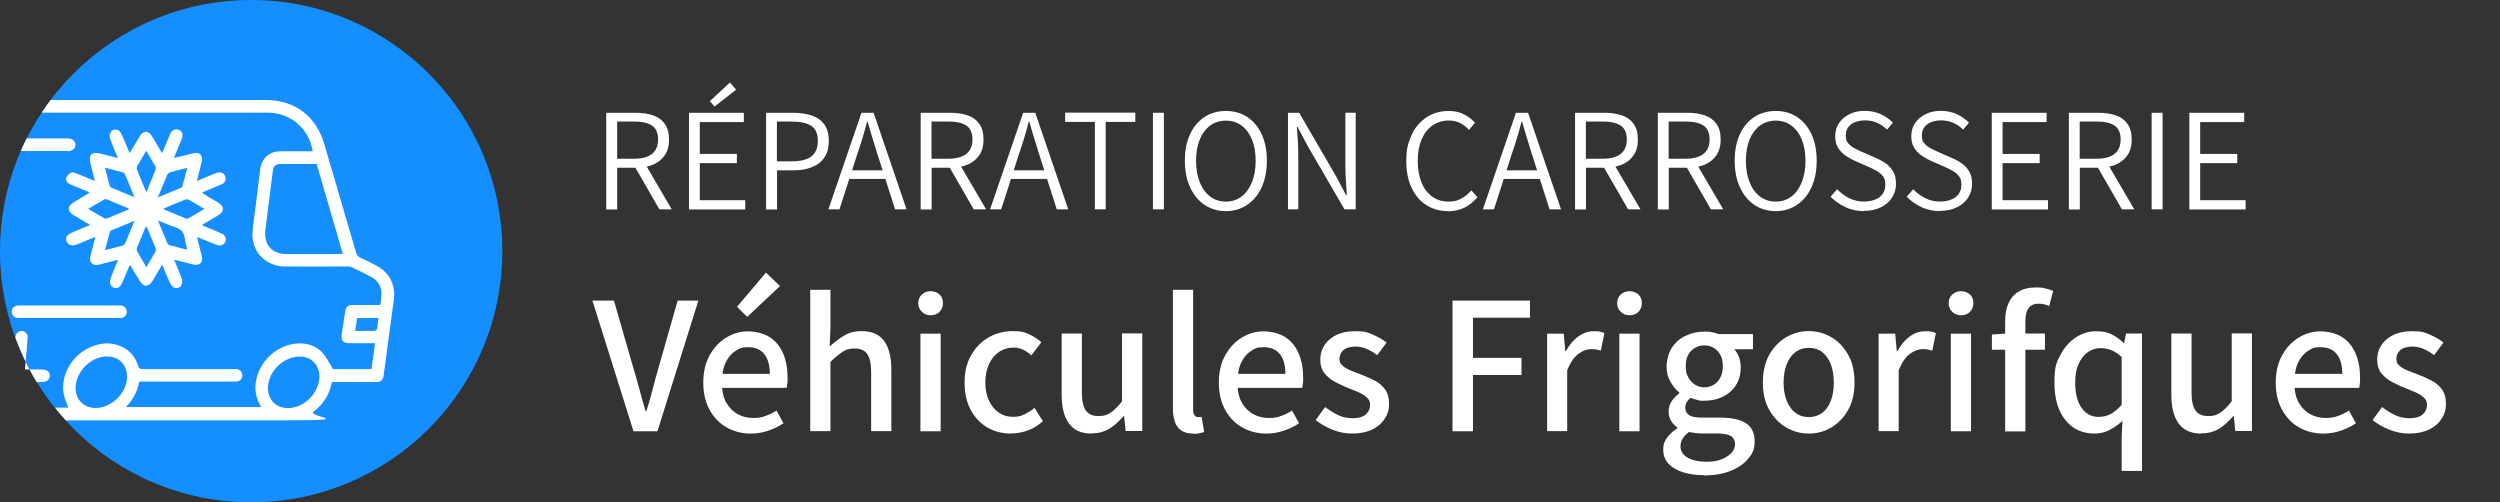 <?xml version="1.0" encoding="UTF-8"?>
<svg id="Calque_1" data-name="Calque 1" xmlns="http://www.w3.org/2000/svg" version="1.1" viewBox="0 0 1942 390.2">
  <rect x="0" y="0" width="1942" height="390.2" fill="#333333" stroke="none"/>
  <defs>
    <style>
      .cls-1 {
        fill: #feffff;
      }

      .cls-1, .cls-2 {
        stroke-width: 0px;
      }

      .cls-2 {
        fill: #158eff;
      }

      .cls-3 {
        isolation: isolate;
      }
    </style>
  </defs>
  <circle class="cls-2" cx="195.1" cy="195.1" r="195.1"/>
  <g class="cls-3">
    <g class="cls-3">
      <path class="cls-1" d="M470.9,162.6v-75h23c5,0,9.5.7,13.4,2,3.9,1.3,6.9,3.5,9.1,6.6,2.2,3,3.3,7.1,3.3,12.2s-1.1,8.9-3.3,12.2c-2.2,3.2-5.3,5.7-9.1,7.3-3.9,1.6-8.3,2.4-13.4,2.4h-14.5v32.4h-8.5ZM479.4,123.3h13.1c6.1,0,10.7-1.2,13.9-3.7,3.2-2.5,4.8-6.2,4.8-11.3s-1.6-8.7-4.8-10.8c-3.2-2.1-7.8-3.1-13.9-3.1h-13.1v28.9ZM512.2,162.6l-20-34.7,6.9-4.1,22.7,38.8h-9.6Z"/>
      <path class="cls-1" d="M535.2,162.6v-75h42.6v7.2h-34.2v24.8h28.8v7.1h-28.8v28.8h35.3v7.2h-43.8ZM555.1,82.8l-3.7-4.2,15.6-14.5,4.8,5.6-16.8,13.1Z"/>
      <path class="cls-1" d="M595.1,162.6v-75h20.8c5.6,0,10.4.7,14.6,2.1,4.2,1.4,7.4,3.7,9.8,6.9,2.3,3.2,3.5,7.5,3.5,12.9s-1.1,9.4-3.4,12.8c-2.3,3.4-5.5,5.9-9.6,7.5-4.1,1.7-8.9,2.5-14.4,2.5h-12.8v30.4h-8.5ZM603.6,125.3h11.5c6.9,0,11.9-1.3,15.2-3.8,3.3-2.6,5-6.6,5-12.1s-1.7-9.5-5.2-11.7c-3.5-2.2-8.6-3.3-15.5-3.3h-11.1v30.8Z"/>
      <path class="cls-1" d="M643.5,162.6l25.7-75h9.4l25.6,75h-8.9l-13.6-42.5c-1.4-4.3-2.7-8.5-3.9-12.6-1.3-4.1-2.5-8.4-3.8-12.9h-.5c-1.1,4.4-2.3,8.7-3.6,12.9-1.3,4.2-2.6,8.4-4.1,12.6l-13.7,42.5h-8.6ZM656.6,139v-6.7h34.3v6.7h-34.3Z"/>
      <path class="cls-1" d="M715.2,162.6v-75h23c5,0,9.5.7,13.4,2,3.9,1.3,6.9,3.5,9.1,6.6,2.2,3,3.3,7.1,3.3,12.2s-1.1,8.9-3.3,12.2c-2.2,3.2-5.3,5.7-9.1,7.3-3.9,1.6-8.3,2.4-13.4,2.4h-14.5v32.4h-8.5ZM723.6,123.3h13.1c6.1,0,10.7-1.2,13.9-3.7,3.2-2.5,4.8-6.2,4.8-11.3s-1.6-8.7-4.8-10.8c-3.2-2.1-7.8-3.1-13.9-3.1h-13.1v28.9ZM756.4,162.6l-20-34.7,6.9-4.1,22.7,38.8h-9.6Z"/>
      <path class="cls-1" d="M769.1,162.6l25.7-75h9.4l25.6,75h-8.9l-13.6-42.5c-1.4-4.3-2.7-8.5-3.9-12.6-1.3-4.1-2.5-8.4-3.8-12.9h-.5c-1.1,4.4-2.3,8.7-3.6,12.9-1.3,4.2-2.6,8.4-4.1,12.6l-13.7,42.5h-8.6ZM782.1,139v-6.7h34.3v6.7h-34.3Z"/>
      <path class="cls-1" d="M850.5,162.6v-67.9h-23.1v-7.2h54.5v7.2h-23v67.9h-8.5Z"/>
      <path class="cls-1" d="M895.6,162.6v-75h8.5v75h-8.5Z"/>
      <path class="cls-1" d="M952.3,164c-6.2,0-11.7-1.6-16.5-4.8-4.8-3.2-8.5-7.7-11.3-13.6-2.7-5.9-4.1-12.8-4.1-20.8s1.4-14.9,4.1-20.7c2.7-5.8,6.5-10.2,11.3-13.3,4.8-3.1,10.3-4.6,16.5-4.6s11.7,1.5,16.4,4.6c4.8,3.1,8.5,7.5,11.3,13.3,2.7,5.8,4.1,12.7,4.1,20.7s-1.4,14.9-4.1,20.8c-2.7,5.9-6.5,10.4-11.3,13.6-4.8,3.2-10.3,4.8-16.4,4.8ZM952.3,156.6c4.6,0,8.6-1.3,12.1-3.9,3.5-2.6,6.1-6.3,8.1-11.1,1.9-4.8,2.9-10.3,2.9-16.7s-1-11.9-2.9-16.6c-1.9-4.6-4.6-8.2-8.1-10.8-3.5-2.6-7.5-3.8-12.1-3.8s-8.7,1.3-12.2,3.8c-3.5,2.6-6.2,6.2-8.1,10.8-1.9,4.6-2.9,10.2-2.9,16.6s1,12,2.9,16.7c1.9,4.8,4.6,8.5,8.1,11.1,3.5,2.6,7.5,3.9,12.2,3.9Z"/>
      <path class="cls-1" d="M1000.5,162.6v-75h8.7l28.3,48.7,8.2,15.4h.5c-.2-3.8-.5-7.7-.7-11.7-.3-4-.4-7.9-.4-11.7v-40.7h8v75h-8.7l-28.3-48.7-8.2-15.4h-.5c.3,3.7.6,7.5.8,11.4.2,3.8.3,7.7.3,11.6v41.1h-8Z"/>
      <path class="cls-1" d="M1124.8,164c-6.2,0-11.8-1.5-16.7-4.6-4.9-3.1-8.7-7.5-11.5-13.4-2.8-5.8-4.2-12.8-4.2-20.8s.8-11.5,2.5-16.3c1.6-4.8,3.9-8.9,6.9-12.3,3-3.4,6.5-6,10.5-7.8,4-1.8,8.4-2.6,13.1-2.6s8.6.9,12.1,2.8c3.5,1.9,6.2,4,8.3,6.3l-4.7,5.6c-2-2.2-4.2-4-6.8-5.3-2.6-1.3-5.5-2-8.7-2-4.9,0-9.1,1.3-12.8,3.8-3.7,2.6-6.5,6.2-8.5,10.9-2,4.7-3,10.2-3,16.6s1,12.1,2.9,16.8c1.9,4.7,4.7,8.4,8.3,11,3.6,2.6,7.9,3.9,12.7,3.9s6.9-.8,9.8-2.3c2.9-1.5,5.6-3.7,8-6.4l4.7,5.3c-2.9,3.4-6.2,6.1-9.9,8-3.7,1.9-8,2.9-12.9,2.9Z"/>
      <path class="cls-1" d="M1151.9,162.6l25.7-75h9.4l25.6,75h-8.9l-13.6-42.5c-1.4-4.3-2.7-8.5-3.9-12.6-1.3-4.1-2.5-8.4-3.8-12.9h-.5c-1.1,4.4-2.3,8.7-3.6,12.9-1.3,4.2-2.6,8.4-4.1,12.6l-13.7,42.5h-8.6ZM1164.9,139v-6.7h34.3v6.7h-34.3Z"/>
      <path class="cls-1" d="M1223.5,162.6v-75h23c5,0,9.5.7,13.4,2,3.9,1.3,6.9,3.5,9.1,6.6,2.2,3,3.3,7.1,3.3,12.2s-1.1,8.9-3.3,12.2c-2.2,3.2-5.3,5.7-9.1,7.3-3.9,1.6-8.3,2.4-13.4,2.4h-14.5v32.4h-8.5ZM1231.9,123.3h13.1c6.1,0,10.7-1.2,13.9-3.7,3.2-2.5,4.8-6.2,4.8-11.3s-1.6-8.7-4.8-10.8c-3.2-2.1-7.8-3.1-13.9-3.1h-13.1v28.9ZM1264.7,162.6l-20-34.7,6.9-4.1,22.7,38.8h-9.6Z"/>
      <path class="cls-1" d="M1287.8,162.6v-75h23c5,0,9.5.7,13.4,2,3.9,1.3,6.9,3.5,9.1,6.6,2.2,3,3.3,7.1,3.3,12.2s-1.1,8.9-3.3,12.2c-2.2,3.2-5.3,5.7-9.1,7.3-3.9,1.6-8.3,2.4-13.4,2.4h-14.5v32.4h-8.5ZM1296.2,123.3h13.1c6.1,0,10.7-1.2,13.9-3.7,3.2-2.5,4.8-6.2,4.8-11.3s-1.6-8.7-4.8-10.8c-3.2-2.1-7.8-3.1-13.9-3.1h-13.1v28.9ZM1329,162.6l-20-34.7,6.9-4.1,22.7,38.8h-9.6Z"/>
      <path class="cls-1" d="M1379.4,164c-6.2,0-11.7-1.6-16.5-4.8-4.8-3.2-8.5-7.7-11.3-13.6-2.7-5.9-4.1-12.8-4.1-20.8s1.4-14.9,4.1-20.7c2.7-5.8,6.5-10.2,11.3-13.3,4.8-3.1,10.3-4.6,16.5-4.6s11.7,1.5,16.4,4.6c4.8,3.1,8.5,7.5,11.3,13.3,2.7,5.8,4.1,12.7,4.1,20.7s-1.4,14.9-4.1,20.8c-2.7,5.9-6.5,10.4-11.3,13.6s-10.3,4.8-16.4,4.8ZM1379.4,156.6c4.6,0,8.6-1.3,12.1-3.9,3.5-2.6,6.1-6.3,8.1-11.1,1.9-4.8,2.9-10.3,2.9-16.7s-1-11.9-2.9-16.6c-1.9-4.6-4.6-8.2-8.1-10.8-3.5-2.6-7.5-3.8-12.1-3.8s-8.7,1.3-12.2,3.8c-3.5,2.6-6.2,6.2-8.1,10.8-1.9,4.6-2.9,10.2-2.9,16.6s1,12,2.9,16.7c1.9,4.8,4.6,8.5,8.1,11.1,3.5,2.6,7.5,3.9,12.2,3.9Z"/>
      <path class="cls-1" d="M1448,164c-5.3,0-10.1-1-14.5-3.1-4.4-2.1-8.3-4.8-11.5-8.1l5.1-5.8c2.7,2.9,5.9,5.2,9.5,7,3.6,1.8,7.4,2.6,11.5,2.6s9.2-1.2,12.1-3.6c2.9-2.4,4.3-5.5,4.3-9.4s-.6-4.8-1.7-6.5c-1.1-1.6-2.7-3-4.6-4.1-1.9-1.1-4.1-2.2-6.5-3.3l-10.9-4.8c-2.3-1-4.6-2.3-7-3.9-2.4-1.6-4.3-3.6-5.9-6.1-1.6-2.4-2.3-5.5-2.3-9.3s1-7.2,3-10.1c2-2.9,4.8-5.2,8.2-6.9,3.5-1.7,7.4-2.5,11.8-2.5s8.6.9,12.4,2.6c3.8,1.8,6.9,4,9.4,6.6l-4.6,5.4c-2.2-2.2-4.7-4-7.6-5.3-2.9-1.3-6.1-1.9-9.7-1.9s-7.9,1-10.6,3.1c-2.7,2.1-4.1,4.9-4.1,8.5s.6,4.6,1.9,6.2c1.3,1.6,2.9,2.9,4.9,3.9,1.9,1,3.9,2,5.8,2.8l10.9,4.8c2.9,1.2,5.5,2.7,7.8,4.3,2.3,1.7,4.2,3.8,5.6,6.3,1.4,2.5,2.1,5.6,2.1,9.4s-1,7.4-3,10.6c-2,3.2-4.9,5.7-8.7,7.6-3.8,1.9-8.2,2.8-13.4,2.8Z"/>
      <path class="cls-1" d="M1507.1,164c-5.3,0-10.1-1-14.5-3.1-4.4-2.1-8.3-4.8-11.5-8.1l5.1-5.8c2.7,2.9,5.9,5.2,9.5,7,3.6,1.8,7.4,2.6,11.5,2.6s9.2-1.2,12.1-3.6c2.9-2.4,4.3-5.5,4.3-9.4s-.6-4.8-1.7-6.5c-1.1-1.6-2.7-3-4.6-4.1-1.9-1.1-4.1-2.2-6.5-3.3l-10.9-4.8c-2.3-1-4.6-2.3-7-3.9-2.4-1.6-4.3-3.6-5.9-6.1-1.6-2.4-2.3-5.5-2.3-9.3s1-7.2,3-10.1c2-2.9,4.8-5.2,8.2-6.9,3.5-1.7,7.4-2.5,11.8-2.5s8.6.9,12.4,2.6c3.8,1.8,6.9,4,9.4,6.6l-4.6,5.4c-2.2-2.2-4.7-4-7.6-5.3-2.9-1.3-6.1-1.9-9.7-1.9s-7.9,1-10.6,3.1c-2.7,2.1-4.1,4.9-4.1,8.5s.6,4.6,1.9,6.2c1.3,1.6,2.9,2.9,4.9,3.9,1.9,1,3.9,2,5.8,2.8l10.9,4.8c2.9,1.2,5.5,2.7,7.8,4.3,2.3,1.7,4.2,3.8,5.6,6.3,1.4,2.5,2.1,5.6,2.1,9.4s-1,7.4-3,10.6c-2,3.2-4.9,5.7-8.7,7.6-3.8,1.9-8.2,2.8-13.4,2.8Z"/>
      <path class="cls-1" d="M1547.2,162.6v-75h42.6v7.2h-34.2v24.8h28.8v7.1h-28.8v28.8h35.3v7.2h-43.8Z"/>
      <path class="cls-1" d="M1607.1,162.6v-75h23c5,0,9.5.7,13.4,2,3.9,1.3,6.9,3.5,9.1,6.6,2.2,3,3.3,7.1,3.3,12.2s-1.1,8.9-3.3,12.2c-2.2,3.2-5.3,5.7-9.1,7.3-3.9,1.6-8.3,2.4-13.4,2.4h-14.5v32.4h-8.5ZM1615.5,123.3h13.1c6.1,0,10.7-1.2,13.9-3.7,3.2-2.5,4.8-6.2,4.8-11.3s-1.6-8.7-4.8-10.8c-3.2-2.1-7.8-3.1-13.9-3.1h-13.1v28.9ZM1648.3,162.6l-20-34.7,6.9-4.1,22.7,38.8h-9.6Z"/>
      <path class="cls-1" d="M1671.4,162.6v-75h8.5v75h-8.5Z"/>
      <path class="cls-1" d="M1700.7,162.6v-75h42.6v7.2h-34.2v24.8h28.8v7.1h-28.8v28.8h35.3v7.2h-43.8Z"/>
    </g>
    <g class="cls-3">
      <path class="cls-1" d="M492.1,335l-31.9-101.5h16.7l15.2,52.7c1.8,5.8,3.3,11.3,4.7,16.5,1.3,5.2,2.9,10.8,4.7,16.7h.6c1.9-5.9,3.5-11.4,4.8-16.7,1.3-5.2,2.8-10.7,4.5-16.5l15-52.7h16.1l-31.8,101.5h-18.6Z"/>
      <path class="cls-1" d="M583.2,336.8c-6.8,0-13-1.6-18.6-4.7s-10-7.7-13.3-13.6c-3.3-5.9-5-13-5-21.3s1.7-15.4,5-21.3c3.3-5.9,7.6-10.5,12.9-13.7,5.3-3.2,10.9-4.8,16.7-4.8s12.4,1.5,17,4.5c4.6,3,8.1,7.2,10.4,12.6,2.3,5.4,3.5,11.6,3.5,18.8s0,2.9-.2,4.4c-.1,1.5-.3,2.7-.5,3.6h-52.6l-.2-10.9h39.7c0-6.6-1.4-11.7-4.3-15.3-2.8-3.6-7.1-5.4-12.6-5.4s-6.5.9-9.6,2.8-5.7,4.8-7.7,8.9c-2,4.1-3,9.4-3,15.9s1.1,11.5,3.4,15.5c2.3,4,5.3,7,9,9,3.7,2,7.7,2.9,11.9,2.9s6.7-.5,9.6-1.6c2.9-1,5.7-2.4,8.5-4.2l5.4,9.9c-3.4,2.3-7.3,4.2-11.6,5.7-4.3,1.5-9,2.3-14,2.3ZM580.4,246.1l-7.9-7.8,22.5-26.5,10.9,10.4-25.4,23.9Z"/>
      <path class="cls-1" d="M629.4,335v-109.9h15.7v29.1l-.6,15c3.4-3.2,7.1-6,11-8.4,3.9-2.4,8.5-3.6,13.6-3.6,8.2,0,14.1,2.6,17.8,7.8,3.7,5.2,5.5,12.6,5.5,22.2v47.7h-15.7v-45.7c0-6.6-1-11.3-3-14.2-2-2.8-5.3-4.3-9.8-4.3s-6.6.9-9.4,2.6c-2.7,1.8-5.9,4.3-9.4,7.8v53.8h-15.7Z"/>
      <path class="cls-1" d="M722.9,244.9c-2.7,0-5-.9-6.8-2.7-1.9-1.8-2.8-4.1-2.8-6.7s.9-5,2.8-6.7c1.9-1.7,4.1-2.6,6.8-2.6s5.2.9,7,2.6c1.8,1.7,2.6,4,2.6,6.7s-.9,4.9-2.6,6.7c-1.8,1.8-4.1,2.7-7,2.7ZM715,335v-75.8h15.7v75.8h-15.7Z"/>
      <path class="cls-1" d="M785.4,336.8c-6.8,0-12.9-1.6-18.4-4.7-5.4-3.2-9.7-7.7-12.9-13.6-3.2-5.9-4.8-13-4.8-21.4s1.8-15.7,5.3-21.6c3.5-5.9,8.1-10.5,13.7-13.6,5.6-3.1,11.8-4.7,18.4-4.7s9.2.8,12.8,2.5c3.6,1.7,6.7,3.7,9.4,6.2l-7.8,10.2c-2.1-2-4.2-3.5-6.4-4.5-2.2-1-4.6-1.6-7.3-1.6-4.2,0-8,1.1-11.3,3.3-3.3,2.2-5.9,5.4-7.8,9.5-1.9,4.1-2.9,8.8-2.9,14.2s.9,10.1,2.8,14.1c1.9,4,4.4,7.2,7.6,9.4,3.2,2.2,6.9,3.3,11.2,3.3s6.2-.7,9.1-2.1c2.8-1.4,5.3-3,7.5-4.9l6.5,10.4c-3.4,3.1-7.3,5.5-11.5,7.1-4.3,1.6-8.7,2.4-13.1,2.4Z"/>
      <path class="cls-1" d="M848,336.8c-8,0-13.8-2.6-17.6-7.8-3.8-5.2-5.7-12.6-5.7-22.2v-47.7h15.7v45.7c0,6.5,1,11.2,3.1,14.1,2.1,2.9,5.3,4.3,9.8,4.3s6.8-.9,9.5-2.7c2.7-1.8,5.7-4.7,8.8-8.8v-52.7h15.7v75.8h-12.9l-1.2-11.5h-.5c-3.4,4-7.1,7.3-10.9,9.7-3.9,2.4-8.4,3.6-13.7,3.6Z"/>
      <path class="cls-1" d="M926.8,336.8c-3.7,0-6.7-.8-9.1-2.3-2.3-1.6-4-3.8-5-6.7-1-2.9-1.6-6.4-1.6-10.5v-92.2h15.7v93.2c0,2.1.4,3.5,1.2,4.4.8.9,1.6,1.3,2.6,1.3s.8,0,1.2,0c.4,0,.9-.1,1.6-.2l2,11.8c-.9.3-2.1.6-3.5.9-1.4.3-3.1.5-5,.5Z"/>
      <path class="cls-1" d="M983.7,336.8c-6.8,0-13-1.6-18.6-4.7s-10-7.7-13.3-13.6c-3.3-5.9-5-13-5-21.3s1.7-15.4,5-21.3c3.3-5.9,7.6-10.5,12.9-13.7,5.3-3.2,10.9-4.8,16.7-4.8s12.4,1.5,17,4.5c4.6,3,8.1,7.2,10.4,12.6,2.3,5.4,3.5,11.6,3.5,18.8s0,2.9-.2,4.4c-.1,1.5-.3,2.7-.5,3.6h-52.6l-.2-10.9h39.7c0-6.6-1.4-11.7-4.3-15.3-2.8-3.6-7.1-5.4-12.6-5.4s-6.5.9-9.6,2.8-5.7,4.8-7.7,8.9c-2,4.1-3,9.4-3,15.9s1.1,11.5,3.4,15.5c2.3,4,5.3,7,9,9,3.7,2,7.7,2.9,11.9,2.9s6.7-.5,9.6-1.6c2.9-1,5.7-2.4,8.5-4.2l5.4,9.9c-3.4,2.3-7.3,4.2-11.6,5.7-4.3,1.5-9,2.3-14,2.3Z"/>
      <path class="cls-1" d="M1050.5,336.8c-5.3,0-10.4-1-15.4-3-5-2-9.4-4.5-13.1-7.5l7.4-10.1c3.4,2.6,6.8,4.7,10.2,6.3,3.4,1.6,7.2,2.4,11.3,2.4s7.9-1,10.1-3c2.2-2,3.3-4.4,3.3-7.2s-.8-4.3-2.5-5.9c-1.7-1.5-3.7-2.9-6.3-4-2.5-1.1-5.2-2.2-8-3.3-3.4-1.3-6.8-2.9-10.2-4.7-3.4-1.8-6.2-4-8.4-6.8-2.2-2.8-3.3-6.3-3.3-10.5,0-6.4,2.4-11.7,7.3-15.9,4.9-4.2,11.4-6.3,19.7-6.3s9.7.9,13.8,2.6c4.1,1.8,7.7,3.8,10.7,6.2l-7.3,9.8c-2.6-2-5.2-3.6-8-4.8-2.7-1.2-5.7-1.9-8.9-1.9s-7.4.9-9.4,2.8-3,4.1-3,6.7.8,4,2.3,5.3c1.5,1.4,3.6,2.6,6,3.6,2.5,1,5.1,2.1,7.9,3.1,3.5,1.3,7,2.9,10.5,4.6,3.5,1.7,6.3,4,8.5,6.9,2.2,2.9,3.3,6.7,3.3,11.5s-1.1,8.1-3.3,11.5c-2.2,3.5-5.4,6.3-9.7,8.4-4.3,2.1-9.5,3.2-15.7,3.2Z"/>
      <path class="cls-1" d="M1128.3,335v-101.5h60.2v13.3h-44.3v31.2h37.7v13.3h-37.7v43.7h-15.8Z"/>
      <path class="cls-1" d="M1201.8,335v-75.8h12.9l1.2,13.6h.5c2.7-5,5.9-8.8,9.7-11.5,3.8-2.7,7.7-4,11.9-4s3.4.1,4.7.3c1.3.2,2.5.6,3.6,1.2l-2.8,13.6c-1.2-.4-2.4-.7-3.5-.9-1.1-.2-2.5-.3-4.1-.3-3.1,0-6.3,1.2-9.7,3.6-3.4,2.4-6.3,6.7-8.8,12.8v47.3h-15.7Z"/>
      <path class="cls-1" d="M1265.8,244.9c-2.7,0-5-.9-6.8-2.7-1.9-1.8-2.8-4.1-2.8-6.7s.9-5,2.8-6.7c1.9-1.7,4.1-2.6,6.8-2.6s5.2.9,7,2.6c1.8,1.7,2.6,4,2.6,6.7s-.9,4.9-2.6,6.7c-1.8,1.8-4.1,2.7-7,2.7ZM1257.9,335v-75.8h15.7v75.8h-15.7Z"/>
      <path class="cls-1" d="M1323.5,369.1c-6.1,0-11.5-.8-16.3-2.3-4.8-1.6-8.5-3.8-11.2-6.7-2.7-2.9-4-6.6-4-10.9s1-6.4,2.9-9.1c2-2.8,4.7-5.3,8.1-7.4v-.6c-1.9-1.3-3.5-3-4.8-5-1.3-2-2-4.5-2-7.5s.9-5.9,2.6-8.3c1.8-2.4,3.7-4.4,5.7-5.8v-.6c-2.5-2-4.8-4.7-6.8-8.2-2.1-3.5-3.1-7.5-3.1-11.9s1.4-10.6,4.1-14.7c2.7-4.1,6.3-7.2,10.8-9.3,4.4-2.1,9.2-3.2,14.4-3.2s4.2.2,6,.5c1.9.3,3.5.8,5,1.4h26.8v11.8h-14.6c1.5,1.5,2.8,3.5,3.7,6,.9,2.4,1.4,5.1,1.4,8,0,5.5-1.3,10.2-3.8,14-2.5,3.9-5.9,6.8-10.2,8.9-4.3,2.1-9.1,3.1-14.3,3.1s-3.4-.2-5.3-.6c-1.9-.4-3.7-1-5.4-1.7-1.1,1-2.1,2.1-2.9,3.3-.8,1.2-1.2,2.8-1.2,4.7s.9,4,2.8,5.3c1.9,1.4,5.2,2.1,9.9,2.1h14.1c9,0,15.8,1.4,20.3,4.3,4.5,2.9,6.8,7.6,6.8,14.1s-1.6,9.3-4.8,13.3c-3.2,4-7.8,7.2-13.7,9.6-5.9,2.4-12.9,3.6-21,3.6ZM1325.8,358.7c4.4,0,8.3-.6,11.5-1.9,3.3-1.3,5.8-3,7.7-5,1.9-2.1,2.8-4.3,2.8-6.7s-1.2-5.4-3.6-6.6c-2.4-1.2-5.9-1.8-10.5-1.8h-11.6c-1.8,0-3.5-.1-5.1-.3-1.7-.2-3.3-.5-5-.8-2.3,1.7-4,3.4-5,5.3-1.1,1.9-1.6,3.8-1.6,5.8,0,3.7,1.8,6.6,5.5,8.8,3.7,2.1,8.7,3.2,15,3.2ZM1323.9,300.9c2.7,0,5.1-.7,7.3-2,2.2-1.3,3.9-3.2,5.2-5.7,1.3-2.4,1.9-5.3,1.9-8.8s-.6-6.3-1.9-8.7c-1.3-2.4-3-4.2-5.2-5.5-2.2-1.3-4.6-1.9-7.3-1.9-4,0-7.4,1.4-10.2,4.2-2.8,2.8-4.2,6.8-4.2,11.9s.7,6.3,2,8.8c1.3,2.4,3.1,4.3,5.3,5.7,2.2,1.3,4.5,2,7.1,2Z"/>
      <path class="cls-1" d="M1405,336.8c-6.2,0-12-1.6-17.4-4.7-5.4-3.2-9.8-7.7-13.2-13.6-3.4-5.9-5-13-5-21.4s1.7-15.7,5-21.6c3.4-5.9,7.8-10.5,13.2-13.6,5.4-3.1,11.2-4.7,17.4-4.7s12.1,1.5,17.5,4.7c5.4,3.1,9.7,7.6,13.1,13.6,3.4,5.9,5,13.2,5,21.6s-1.7,15.5-5,21.4c-3.4,5.9-7.7,10.4-13.1,13.6-5.4,3.2-11.2,4.7-17.5,4.7ZM1405,324c4,0,7.5-1.1,10.5-3.3,2.9-2.2,5.2-5.3,6.7-9.4,1.5-4,2.3-8.7,2.3-14.1s-.8-10.1-2.3-14.2c-1.6-4.1-3.8-7.2-6.7-9.5-2.9-2.2-6.4-3.3-10.5-3.3s-7.4,1.1-10.3,3.3c-2.9,2.2-5.2,5.4-6.8,9.5-1.6,4.1-2.4,8.8-2.4,14.2s.8,10.1,2.4,14.1c1.6,4,3.9,7.2,6.8,9.4,2.9,2.2,6.4,3.3,10.3,3.3Z"/>
      <path class="cls-1" d="M1459.3,335v-75.8h12.9l1.2,13.6h.5c2.7-5,5.9-8.8,9.7-11.5,3.8-2.7,7.7-4,11.9-4s3.4.1,4.7.3c1.3.2,2.5.6,3.6,1.2l-2.8,13.6c-1.2-.4-2.4-.7-3.5-.9-1.1-.2-2.5-.3-4.1-.3-3.1,0-6.3,1.2-9.7,3.6-3.4,2.4-6.3,6.7-8.8,12.8v47.3h-15.7Z"/>
      <path class="cls-1" d="M1523.3,244.9c-2.7,0-5-.9-6.8-2.7-1.9-1.8-2.8-4.1-2.8-6.7s.9-5,2.8-6.7c1.9-1.7,4.1-2.6,6.8-2.6s5.2.9,7,2.6c1.8,1.7,2.6,4,2.6,6.7s-.9,4.9-2.6,6.7c-1.8,1.8-4.1,2.7-7,2.7ZM1515.4,335v-75.8h15.7v75.8h-15.7Z"/>
      <path class="cls-1" d="M1547.3,271.7v-11.8l11-.8h30.2v12.6h-41.2ZM1557.6,335v-85.4c0-5.3.8-9.9,2.5-13.8,1.7-3.9,4.2-7,7.8-9.2,3.5-2.2,8.1-3.3,13.6-3.3s5,.3,7.4.8c2.3.5,4.3,1.1,6,1.9l-3.1,11.8c-1.3-.7-2.7-1.2-4.2-1.5-1.4-.3-2.8-.4-4.2-.4-3.3,0-5.8,1.1-7.5,3.3-1.7,2.2-2.6,5.7-2.6,10.3v85.6h-15.7Z"/>
      <path class="cls-1" d="M1648.1,365.8v-25.9l.6-13c-2.8,2.7-6.1,5-9.8,7-3.8,2-7.7,2.9-11.9,2.9-9.4,0-17-3.5-22.6-10.5-5.7-7-8.5-16.7-8.5-29.2s1.5-15.4,4.6-21.3c3-5.9,7.1-10.5,12-13.7,5-3.2,10.2-4.8,15.8-4.8s8.2.8,11.5,2.2c3.3,1.5,6.6,3.8,9.8,6.9h.5l1.4-7.3h12.4v106.7h-15.7ZM1630.7,323.8c3.2,0,6.2-.8,9.1-2.3,2.8-1.6,5.6-3.9,8.3-7v-37.2c-2.8-2.6-5.6-4.4-8.3-5.4-2.7-1-5.6-1.5-8.4-1.5s-6.7,1.1-9.7,3.2c-2.9,2.1-5.3,5.2-7.1,9.2-1.8,4-2.6,8.8-2.6,14.3,0,8.6,1.7,15.2,5,19.8,3.3,4.7,7.9,7,13.8,7Z"/>
      <path class="cls-1" d="M1710,336.8c-8,0-13.8-2.6-17.6-7.8-3.8-5.2-5.7-12.6-5.7-22.2v-47.7h15.7v45.7c0,6.5,1,11.2,3.1,14.1,2.1,2.9,5.3,4.3,9.8,4.3s6.8-.9,9.5-2.7c2.7-1.8,5.7-4.7,8.8-8.8v-52.7h15.7v75.8h-12.9l-1.2-11.5h-.5c-3.4,4-7.1,7.3-10.9,9.7-3.9,2.4-8.4,3.6-13.7,3.6Z"/>
      <path class="cls-1" d="M1804.7,336.8c-6.8,0-13-1.6-18.6-4.7s-10-7.7-13.3-13.6c-3.3-5.9-5-13-5-21.3s1.7-15.4,5-21.3c3.3-5.9,7.6-10.5,12.9-13.7,5.3-3.2,10.9-4.8,16.7-4.8s12.4,1.5,17,4.5c4.6,3,8.1,7.2,10.4,12.6,2.3,5.4,3.5,11.6,3.5,18.8s0,2.9-.2,4.4c-.1,1.5-.3,2.7-.5,3.6h-52.6l-.2-10.9h39.7c0-6.6-1.4-11.7-4.3-15.3-2.8-3.6-7.1-5.4-12.6-5.4s-6.5.9-9.6,2.8-5.7,4.8-7.7,8.9c-2,4.1-3,9.4-3,15.9s1.1,11.5,3.4,15.5c2.3,4,5.3,7,9,9,3.7,2,7.7,2.9,11.9,2.9s6.7-.5,9.6-1.6c2.9-1,5.7-2.4,8.5-4.2l5.4,9.9c-3.4,2.3-7.3,4.2-11.6,5.7-4.3,1.5-9,2.3-14,2.3Z"/>
      <path class="cls-1" d="M1871.5,336.8c-5.3,0-10.4-1-15.4-3-5-2-9.4-4.5-13.1-7.5l7.4-10.1c3.4,2.6,6.8,4.7,10.2,6.3,3.4,1.6,7.2,2.4,11.3,2.4s7.9-1,10.1-3c2.2-2,3.3-4.4,3.3-7.2s-.8-4.3-2.5-5.9c-1.7-1.5-3.7-2.9-6.3-4-2.5-1.1-5.2-2.2-8-3.3-3.4-1.3-6.8-2.9-10.2-4.7-3.4-1.8-6.2-4-8.4-6.8-2.2-2.8-3.3-6.3-3.3-10.5,0-6.4,2.4-11.7,7.3-15.9,4.9-4.2,11.4-6.3,19.7-6.3s9.7.9,13.8,2.6c4.1,1.8,7.7,3.8,10.7,6.2l-7.3,9.8c-2.6-2-5.2-3.6-8-4.8-2.7-1.2-5.7-1.9-8.9-1.9s-7.4.9-9.4,2.8-3,4.1-3,6.7.8,4,2.3,5.3c1.5,1.4,3.6,2.6,6,3.6,2.5,1,5.1,2.1,7.9,3.1,3.5,1.3,7,2.9,10.5,4.6,3.5,1.7,6.3,4,8.5,6.9,2.2,2.9,3.3,6.7,3.3,11.5s-1.1,8.1-3.3,11.5c-2.2,3.5-5.4,6.3-9.7,8.4-4.3,2.1-9.5,3.2-15.7,3.2Z"/>
    </g>
  </g>
  <g>
    <path class="cls-1" d="M23,287c-1.1-2-2.1-4-3.1-6.1-.2,2-.4,4-.5,6.1h3.7,0Z"/>
    <path class="cls-1" d="M243.7,319.7c7.6-5.7,12.3-13.4,14.1-22.9h3.5c10.3,0,20.6,0,30.8,0,3.7,0,5.4-1.5,5.9-5.1,2.7-19.8,5.4-39.6,8-59.5,1.4-10.9-3.7-20.7-13.5-25.8-4.1-2.2-8.3-4.2-12.5-6.2-1.8-.9-2.8-2-3.4-4-8.2-28.1-16.5-56.2-24.7-84.3-6.4-21.8-22.9-34.2-45.5-34.2H39.3c-2.3,3.1-4.6,6.3-6.8,9.6.3,0,.7.2,1,.2,1,.1,2.1,0,3.1,0,57.1,0,114.2,0,171.3,0,17.8,0,32.4,12.6,35,30-8.2,0-16.4,0-24.6,0-9.4,0-15.2,5.4-16.3,14.9-1.3,11-2.8,22-4.1,33-.7,5.8-1.8,11.6-1.8,17.3.1,13.7,11,24.2,24.9,24.3,16.1.1,32.2,0,48.3,0,1.3,0,2.8.1,3.9.6,5.1,2.4,10.3,4.9,15.3,7.6,5.1,2.8,7.9,7.3,7.8,13.2,0,2.8-.5,5.5-.9,8.5-7.4,0-14.4,0-21.5,0-3.6,0-5.3,1.5-5.8,5.1-.9,5.7-1.7,11.5-2.6,17.2-.8,5.5.9,7.4,6.5,7.4h19.3c-.9,6.9-1.8,13.4-2.7,20.1h-29.9c-3-4.8-5.1-9.3-8.3-12.8-7.4-7.9-19.5-9.2-30.9-4.2-17.5,7.7-27.3,29.9-16.8,46,0,.1,0,.4,0,.5h-104.9c5.6-5.8,9-12.2,10.4-19.8h72.7c1.1,0,2.3.1,3.4-.1,2.4-.5,3.9-2.1,3.9-4.6,0-2.6-1.4-4.3-3.9-4.9-1.1-.3-2.3-.1-3.4-.1-23.3,0-46.5,0-69.8,0-2.4,0-3.3-.7-4-3-2.6-8-8.1-13.4-16.2-15.8-7.2-2.2-14.2-1.1-20.9,1.9-14.4,6.4-23.2,21.9-20.5,36.6.7,3.5,2.3,6.7,3.6,10.2-3.5,0-6.9,0-10.4,0,2.7,3.4,5.5,6.7,8.4,9.9,57.2,0,114.5,0,171.7,0s14.7-2.4,20.9-7h0ZM263.1,197.3c-13.7,0-27.4,0-41.1,0-10.8,0-17.2-7.6-15.9-18.3,2-15.3,3.9-30.7,5.8-46,.5-4.1,2.1-5.6,6.3-5.6,9.2,0,18.5,0,27.8,0,6.8,23.3,13.5,46.4,20.3,69.8-1.3,0-2.3.1-3.3.1h0ZM290.7,257c-4.8.1-9.5,0-14.8,0,.5-3.5,1-6.7,1.5-9.9h16.6c-.4,2.9-.6,5.7-1.1,8.4-.1.6-1.4,1.5-2.1,1.5ZM74.1,316.9c-9.1,0-15.4-6.5-15.4-15.6,0-12.1,11.4-24,23.5-24.4,10.2-.4,16.9,6.5,16.5,16.7-.6,12.1-12.4,23.4-24.6,23.3h0ZM208.2,301.2c0-13,12.8-25,25.8-24.2,7.9.5,13.7,6.4,14.1,14.3.7,13-11.4,25.7-24.4,25.7-9.3,0-15.6-6.4-15.6-15.7h0Z"/>
    <path class="cls-1" d="M52.1,187.9c1.2,2.9,4.1,3.5,8.6,1.6,4.2-1.8,8.5-3.5,13.4-5.5-1.4,5.6-2.7,10.3-3.9,15.1-1.1,4.6,1.8,7.6,6.4,6.6,1.2-.3,2.4-.7,3.6-1,3.7-.9,7.3-1.8,11.6-2.9-2.3,5.6-4.6,10.6-6.2,15.6-.5,1.5.1,4,1.2,5.2.9,1,3.4,1.5,4.7,1,1.4-.5,2.6-2.2,3.3-3.7,2.1-4.5,3.9-9.2,5.9-13.9.5.3.8.3.8.5,2.3,3.8,4.6,7.7,6.9,11.5,3.2,5.3,7,5.3,10.2,0,2.4-4,4.7-7.9,7.4-12.5,2.2,5.3,4,10,6.2,14.5.7,1.5,2,3.2,3.4,3.6,1.4.4,3.9,0,4.7-1.1,1-1.2,1.6-3.7,1.1-5.3-1.7-5.1-3.9-10-6.1-15.3,1.2.2,2,.3,2.8.5,4,1,8,2.1,12.1,3.1,4.8,1.2,7.8-1.8,6.6-6.5-.9-3.5-1.9-7-2.7-10.5-.3-1.3-.5-2.6-.9-4.4,5.5,2.3,10.4,4.3,15.3,6.2,2.8,1.1,5.5,0,6.5-2.5,1-2.6,0-5.2-2.8-6.4-3.7-1.7-7.4-3.1-11.2-4.7-1.2-.5-2.5-1.1-4.2-1.9,4.6-2.8,8.7-5.1,12.6-7.5,5-3,5.1-6.9.1-9.9-2.6-1.6-5.2-3-7.8-4.6-1.5-.9-3-1.9-4.8-3.1,1.1-.5,1.6-.8,2.2-1.1,4.4-1.8,8.8-3.6,13.2-5.5,2.7-1.2,3.6-4,2.5-6.5-1-2.2-3.5-3.3-6-2.5-1.9.6-3.7,1.4-5.5,2.2-3.3,1.3-6.5,2.7-10.4,4.3,1.4-5.5,2.6-10.2,3.8-14.9,1.2-5-1.7-7.9-6.8-6.6-2.9.7-5.8,1.5-8.7,2.2-1.8.4-3.7.9-6.1,1.4,2.2-5.4,4.3-10.2,6.2-15,1.2-3,.2-5.8-2.3-6.8-2.8-1.2-5.3,0-6.8,3.2-.9,2-1.7,4-2.5,6-1.2,2.8-2.3,5.6-3.8,8.9-3-5-5.5-9.4-8.2-13.7-2.4-3.8-6.3-3.8-8.8,0-.7,1.1-1.4,2.3-2.1,3.5-1.9,3.2-3.9,6.5-6.1,10.2-2.2-5.3-4-10-6.2-14.6-.7-1.5-2-3.2-3.4-3.6-1.4-.4-3.8.1-4.7,1.2-1,1.3-1.5,3.7-1,5.3,1.7,5.1,3.9,9.9,6.2,15.5-5.2-1.3-9.7-2.4-14.2-3.6-6.1-1.5-8.7,1.2-7.2,7.3,1.1,4.5,2.2,9,3.5,14.1-5.2-2.1-9.8-4.1-14.4-5.9-1.2-.5-2.9-1.2-3.8-.7-1.6.8-3.3,2.2-3.9,3.8-.9,2.4.5,4.4,2.9,5.4,4.9,2.1,9.9,4.1,14.8,6.1-.2.5-.2.7-.4.8-3.9,2.4-7.8,4.7-11.7,7.1-5,3-5.1,6.9-.1,9.9,2,1.2,3.9,2.3,5.9,3.5,2.2,1.3,4.3,2.6,7,4.2-4.9,2-9.1,3.8-13.3,5.5-4.8,2-6.3,4.2-4.9,7.4h0ZM132.3,190.8c-.9-.3-2-1.2-2.4-2.1-2.4-5.5-4.6-11.1-7.2-17.4,3.2,1.3,5.8,2.3,8.4,3.4,3.5,1.5,7.9,2.2,10.2,4.8,2.3,2.6,2.3,7.1,3.3,10.8.3,1.1.5,2.2.8,3.7-4.7-1.2-9-2.2-13.1-3.4ZM158.8,162.3c-4.6,2.7-8.7,5.1-12.8,7.5-.4.2-1.1.2-1.5,0-5.7-2.3-11.4-4.7-17.1-7.1,0-.3,0-.5,0-.8,5.5-2.3,11-4.7,16.6-6.9.8-.3,2.1-.1,2.9.3,3.8,2.1,7.5,4.4,11.9,7h0ZM129.9,135.8c.4-.9,1.5-1.8,2.4-2,4.2-1.2,8.4-2.2,13.2-3.4-1.3,5-2.5,9.7-3.8,14.3-.1.4-.6.9-1,1.1-5.8,2.4-11.6,4.8-18.1,7.6,2.7-6.4,4.9-12,7.3-17.5h0ZM106.4,129.4c2.2-4,4.6-7.8,7.2-12.3,2.6,4.4,4.9,8.2,7.1,12.1.4.7.4,1.9.2,2.6-2.2,5.6-4.6,11.1-7.2,17.5-.9-2-1.5-3.3-2-4.7-1.7-4-3.4-8-5-12.1-.4-1-.7-2.4-.2-3.2h0ZM106.3,192.8c2.2-5.6,4.6-11.1,7-17,.5.7,1,1.1,1.2,1.6,2.1,5,4.2,9.9,6.2,14.9.3.9.6,2.2.2,2.9-2.2,4-4.6,7.8-7.2,12.3-2.6-4.4-4.9-8.2-7.1-12.1-.4-.7-.5-1.9-.2-2.6h0ZM97,189.4c-.3.6-1.2,1.2-1.9,1.4-4.3,1.2-8.6,2.2-13.5,3.5,1.3-5.1,2.5-9.7,3.8-14.3.1-.4.6-.9,1-1,5.8-2.4,11.6-4.8,18.1-7.5-2.7,6.5-5.1,12.3-7.5,18.1h0ZM95.7,134.1c.6.2,1.3,1,1.6,1.7,2.3,5.5,4.6,11.1,7.2,17.4-6.5-2.7-12.2-5-17.9-7.4-.7-.3-1.3-1.1-1.5-1.8-1.2-4.4-2.3-8.7-3.5-13.7,5,1.3,9.6,2.4,14.1,3.7ZM68.4,162.3c4.6-2.7,8.7-5.1,12.9-7.5.4-.2,1.1-.1,1.5,0,5.7,2.3,11.4,4.7,17.1,7.1,0,.3,0,.5,0,.8-5.5,2.3-11.1,4.7-16.6,6.9-.8.3-1.9.2-2.6-.2-3.9-2.2-7.7-4.5-12.1-7.1h0Z"/>
    <path class="cls-1" d="M91.5,247c.9,0,1.9,0,2.8,0,2.5-.5,4.1-2.1,4.2-4.7.2-2.4-1.7-4.6-4.2-5-1-.2-2.1,0-3.1,0H16.4c-1.1,0-2.3-.1-3.4.1-2.4.6-3.9,2.1-3.9,4.6,0,2.6,1.4,4.3,3.9,4.9,1,.2,2.1.1,3.1.1h75.4,0Z"/>
    <path class="cls-1" d="M38.7,291.8c0-3.1-2.4-4.8-6.7-4.8h-9.1c1.8,3.3,3.6,6.6,5.6,9.8h3.6c4.2,0,6.6-1.9,6.5-5h0Z"/>
    <path class="cls-1" d="M20.4,275.3c.4-4.4.9-8.9,1.1-13.3.1-2.6-1.8-4.6-4.3-4.9-2.4-.2-4.6,1.4-5.1,4,0,.4-.1.7-.2,1.1,2.4,6.4,5,12.7,8,18.8.2-1.9.3-3.8.5-5.6Z"/>
    <path class="cls-1" d="M52.5,117.4c3.8,0,6-1.8,6.1-4.8,0-3.1-2.2-5-6.1-5.1-10.6,0-21.2,0-31.8,0-1.6,3.2-3.1,6.5-4.6,9.8,5.8,0,11.6,0,17.4,0s12.7,0,19,0h0Z"/>
  </g>
</svg>